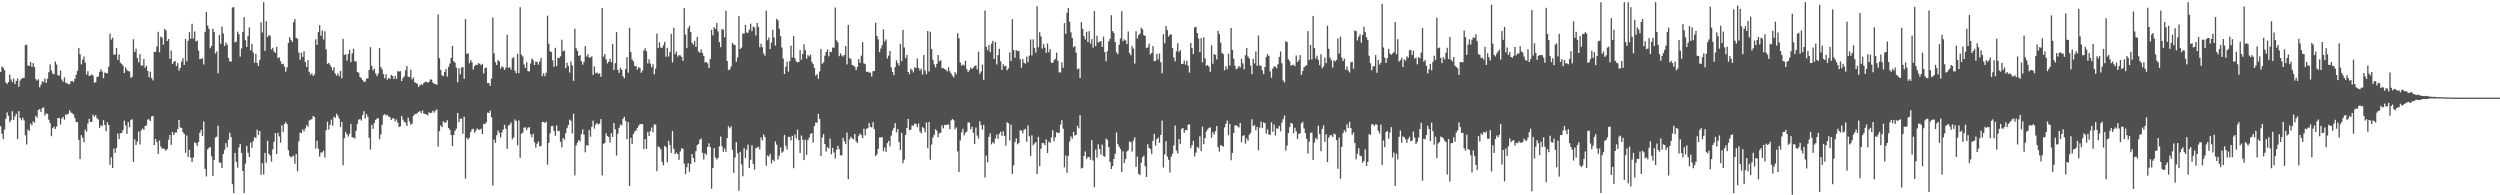 <svg xmlns="http://www.w3.org/2000/svg" width="1920" height="150"><path fill="#4f4f4f" d="M0 55.236h1v41.695H0zM1 51.043h1v51.695H1zM2 52.037h1v54.775H2zM3 53.879h1v45.615H3zM4 63.315h1v27.872H4zM5 64.44h1v21.946H5zM6 62.958h1v25.981H6zM7 57.323h1v36.543H7zM8 61.042h1v31.303H8zM9 63.094h1v22.312H9zM10 60.31h1v31.868H10zM11 64.579h1v24.833H11zM12 62.15h1v25.125H12zM13 60.241h1v46.603H13zM14 66.633h1v18.735H14zM15 61.874h1v28.757H15zM16 60.627h1v31.72H16zM17 59.78h1v30.646H17zM18 59.874h1v32.571H18zM19 34.653h1v69.3H19zM20 34.304h1v76.634H20zM21 50.352h1v49.073H21zM22 50.538h1v50.033H22zM23 47.528h1v47.459H23zM24 51.29h1v44.988H24zM25 48.379h1v44.88H25zM26 51.421h1v42.762H26zM27 60.718h1v28.197H27zM28 61.85h1v28.519H28zM29 60.857h1v23.714H29zM30 67.081h1v16.611H30zM31 65.095h1v20.926H31zM32 62.461h1v20.584H32zM33 63.084h1v19.389H33zM34 60.213h1v28.557H34zM35 63.654h1v23.339H35zM36 60.488h1v27.088H36zM37 55.428h1v36.481H37zM38 49.343h1v45.219H38zM39 54.051h1v50.558H39zM40 56.537h1v41.935H40zM41 57.103h1v40.152H41zM42 47.282h1v51.746H42zM43 49.595h1v47.557H43zM44 57.771h1v32.895H44zM45 58.042h1v32.507H45zM46 54.139h1v41.46H46zM47 61.093h1v30.012H47zM48 62.73h1v26.96H48zM49 59.461h1v32.506H49zM50 63.545h1v24.312H50zM51 63.851h1v24.296H51zM52 64.645h1v22.642H52zM53 64.589h1v20.189H53zM54 62.483h1v23.962H54zM55 62.087h1v24.949H55zM56 63.118h1v24.807H56zM57 60.548h1v30.175H57zM58 57.482h1v36.279H58zM59 54.363h1v39.467H59zM60 36.809h1v70.573H60zM61 41.7h1v80.524H61zM62 49.423h1v54.425H62zM63 45.871h1v59.94H63zM64 43.403h1v65.859H64zM65 48.109h1v51.421H65zM66 57.183h1v43.827H66zM67 54.67h1v40.171H67zM68 58.355h1v32.956H68zM69 57.999h1v35.664H69zM70 57.046h1v36.544H70zM71 58.125h1v29.921H71zM72 63.515h1v26.091H72zM73 63.186h1v25.166H73zM74 59.096h1v31.72H74zM75 58.798h1v33.048H75zM76 55.391h1v42.954H76zM77 53.24h1v43.019H77zM78 54.952h1v41.863H78zM79 60.02h1v32.284H79zM80 55.696h1v40.251H80zM81 56.112h1v44.735H81zM82 56.393h1v37.486H82zM83 51.289h1v44.689H83zM84 25.728h1v100.897H84zM85 30.412h1v90.318H85zM86 28.906h1v100.126H86zM87 42.009h1v71.998H87zM88 41.874h1v75.476H88zM89 36.752h1v76.864H89zM90 45.975h1v56.569H90zM91 41.779h1v65.047H91zM92 48.069h1v54.344H92zM93 49.126h1v52.999H93zM94 50.376h1v49.441H94zM95 56.102h1v36.548H95zM96 51.733h1v44.628H96zM97 53.666h1v49.161H97zM98 54.646h1v39.03H98zM99 54.799h1v42.923H99zM100 59.848h1v32.356H100zM101 58.86h1v32.66H101zM102 30.165h1v94.18H102zM103 39.962h1v67.037H103zM104 37.307h1v74.058H104zM105 44.645h1v64.044H105zM106 47.859h1v53.234H106zM107 41.51h1v69.386H107zM108 50.304h1v49.719H108zM109 50.376h1v48.31H109zM110 45.316h1v54.471H110zM111 52.028h1v44.705H111zM112 50.455h1v45.907H112zM113 54.537h1v37.272H113zM114 59.306h1v32.39H114zM115 55.078h1v37.894H115zM116 60.022h1v29.438H116zM117 61.768h1v27.324H117zM118 39.825h1v71.56H118zM119 39.848h1v66.884H119zM120 35.814h1v73.364H120zM121 24.424h1v93.824H121zM122 40.146h1v67.732H122zM123 28.105h1v84.434H123zM124 28.936h1v85.237H124zM125 34.318h1v79.652H125zM126 22.332h1v92.191H126zM127 23.476h1v92.405H127zM128 31.496h1v82.826H128zM129 29.938h1v77.372H129zM130 45.184h1v58.476H130zM131 38.931h1v72.32H131zM132 49.133h1v52.232H132zM133 47.509h1v56.201H133zM134 46.793h1v55.091H134zM135 50.695h1v51.027H135zM136 48.41h1v50.775H136zM137 54.201h1v37.963H137zM138 52.047h1v45.794H138zM139 47.376h1v50.866H139zM140 44.763h1v56.679H140zM141 49.863h1v53.063H141zM142 29.965h1v87.325H142zM143 47.111h1v56.927H143zM144 31.302h1v89.383H144zM145 24.696h1v90.366H145zM146 29.77h1v91.36H146zM147 18.243h1v106.281H147zM148 29.629h1v91.379H148zM149 24.144h1v85.214H149zM150 31.771h1v78.207H150zM151 31.156h1v80.866H151zM152 38.845h1v70.195H152zM153 45.416h1v56.548H153zM154 45.096h1v54.622H154zM155 44.9h1v59.607H155zM156 49.486h1v43.857H156zM157 24.462h1v105.252H157zM158 9.104h1v126.498H158zM159 19.549h1v95.213H159zM160 22.167h1v91.352H160zM161 36.985h1v75.959H161zM162 35.348h1v84.751H162zM163 21.993h1v113.117H163zM164 24.512h1v98.316H164zM165 41.115h1v64.503H165zM166 39.489h1v65.409H166zM167 56.305h1v40.196H167zM168 26.944h1v97.847H168zM169 33.571h1v91.43H169zM170 20.311h1v108.713H170zM171 25.694h1v92.583H171zM172 35.316h1v79.719H172zM173 32.646h1v77.356H173zM174 34.353h1v78.838H174zM175 44.587h1v62.695H175zM176 47.125h1v54.764H176zM177 47.335h1v57.997H177zM178 5.773h1v135.708H178zM179 5.493h1v142.798H179zM180 32.583h1v84.894H180zM181 31.954h1v92.384H181zM182 24.327h1v104.498H182zM183 26.284h1v86.929H183zM184 43.468h1v67.051H184zM185 37.294h1v80.175H185zM186 24.424h1v106.924H186zM187 13.148h1v135.147H187zM188 30.809h1v94.888H188zM189 36.074h1v75.93H189zM190 27.614h1v89.721H190zM191 21.045h1v99.565H191zM192 38.706h1v70.824H192zM193 33.599h1v79.915H193zM194 40.354h1v68.099H194zM195 48.244h1v57.096H195zM196 41.411h1v64.718H196zM197 48.351h1v51.231H197zM198 50.676h1v52.953H198zM199 45.989h1v54.586H199zM200 17.202h1v117.048H200zM201 24.992h1v100.398H201zM202 1.704h1v132.264H202zM203 39.024h1v78.353H203zM204 16.241h1v108.758H204zM205 28.391h1v79.714H205zM206 26.921h1v91.256H206zM207 27.485h1v91.946H207zM208 37.929h1v86.178H208zM209 36.71h1v78.035H209zM210 39.562h1v69.293H210zM211 40.669h1v61.559H211zM212 36.012h1v82.315H212zM213 44.655h1v57.273H213zM214 44.006h1v60.8H214zM215 47.07h1v62.562H215zM216 49.233h1v46.951H216zM217 48.953h1v52.325H217zM218 51.124h1v44.112H218zM219 55.092h1v38.725H219zM220 51.718h1v43.687H220zM221 32.892h1v82.545H221zM222 28.566h1v91.165H222zM223 30.633h1v90.296H223zM224 32.189h1v88.05H224zM225 17.026h1v102.522H225zM226 14.68h1v111.101H226zM227 29.138h1v89.202H227zM228 29.891h1v101.678H228zM229 40.413h1v68.199H229zM230 45.822h1v56.041H230zM231 40.389h1v61.904H231zM232 43.713h1v55.68H232zM233 39.387h1v61.56H233zM234 47.606h1v51.158H234zM235 51.426h1v44.75H235zM236 46.201h1v51.165H236zM237 55.194h1v37.428H237zM238 57.364h1v34.664H238zM239 56.305h1v35.19H239zM240 58.363h1v30.663H240zM241 57.162h1v32.728H241zM242 30.231h1v83.805H242zM243 34.478h1v73.575H243zM244 24.646h1v89.586H244zM245 19.338h1v100.923H245zM246 27.449h1v89.644H246zM247 23.42h1v93.693H247zM248 30.322h1v85.375H248zM249 24.058h1v96.914H249zM250 37.898h1v62.169H250zM251 48.998h1v44.463H251zM252 48.333h1v51.202H252zM253 49.699h1v46.151H253zM254 51.514h1v40.389H254zM255 54.1h1v42.439H255zM256 51.671h1v38.03H256zM257 56.477h1v34.031H257zM258 58.05h1v29.35H258zM259 56.483h1v32.333H259zM260 58.573h1v32.499H260zM261 54.539h1v43.065H261zM262 60.095h1v33.523H262zM263 29.796h1v97.059H263zM264 42.25h1v63.948H264zM265 41.682h1v59.624H265zM266 46.556h1v56.66H266zM267 41.38h1v63.458H267zM268 38.19h1v64.611H268zM269 47.763h1v47.37H269zM270 40.976h1v64.464H270zM271 37.425h1v68.266H271zM272 46.952h1v59.429H272zM273 47.228h1v53.247H273zM274 55.305h1v39.754H274zM275 55.863h1v36.112H275zM276 59.189h1v32.141H276zM277 60.073h1v32.57H277zM278 61.548h1v26.879H278zM279 62.76h1v22.658H279zM280 62.783h1v28.292H280zM281 60.345h1v27.271H281zM282 60.207h1v29.421H282zM283 53.705h1v52.118H283zM284 36.164h1v78.705H284zM285 50.562h1v45.34H285zM286 54.064h1v44.913H286zM287 52.782h1v41.627H287zM288 56.326h1v35.787H288zM289 58.406h1v32.628H289zM290 56.566h1v34.254H290zM291 36.955h1v70.051H291zM292 51.512h1v51.856H292zM293 53.237h1v42.53H293zM294 56.908h1v31.671H294zM295 60.149h1v27.442H295zM296 57.025h1v31.697H296zM297 61.3h1v26.936H297zM298 59.874h1v29.617H298zM299 60.627h1v29.336H299zM300 57.549h1v34.541H300zM301 58.301h1v32.599H301zM302 60.668h1v30.331H302zM303 58.194h1v35.139H303zM304 60.625h1v31.05H304zM305 54.67h1v39.575H305zM306 54.942h1v42.581H306zM307 54.614h1v42.446H307zM308 62.282h1v26.79H308zM309 59.961h1v31.89H309zM310 58.51h1v35.058H310zM311 53.985h1v40.229H311zM312 50.701h1v46.086H312zM313 58.938h1v31.394H313zM314 59.163h1v34.063H314zM315 53.554h1v42.235H315zM316 60.942h1v34.07H316zM317 59.504h1v29.518H317zM318 63.174h1v24.562H318zM319 63.671h1v23.858H319zM320 64.424h1v22.482H320zM321 66.71h1v19.211H321zM322 65.54h1v19.777H322zM323 64.582h1v22.331H323zM324 65.251h1v19.54H324zM325 63.733h1v23.512H325zM326 62.798h1v24.702H326zM327 62.713h1v25.195H327zM328 63.528h1v25.109H328zM329 62.906h1v23.39H329zM330 61.052h1v25.832H330zM331 61.017h1v25.587H331zM332 63.461h1v21.509H332zM333 64.27h1v22.183H333zM334 64.556h1v20.428H334zM335 65.164h1v18.863H335zM336 10.999h1v101.516H336zM337 44.77h1v55.942H337zM338 53.646h1v42.72H338zM339 57.85h1v39.728H339zM340 58.483h1v34.605H340zM341 55.308h1v39.073H341zM342 52.888h1v41.062H342zM343 58.808h1v33.48H343zM344 51.369h1v46.998H344zM345 48.845h1v50.833H345zM346 44.486h1v59.258H346zM347 35.216h1v77.021H347zM348 47.126h1v56.486H348zM349 48.079h1v52.353H349zM350 51.968h1v46.808H350zM351 63.193h1v23.63H351zM352 52.357h1v41.563H352zM353 57.052h1v34.227H353zM354 51.819h1v39.203H354zM355 51.542h1v51.182H355zM356 60.574h1v29.087H356zM357 14.661h1v122.505H357zM358 41.342h1v64.559H358zM359 40.886h1v66.265H359zM360 48.519h1v57.28H360zM361 46.192h1v55.203H361zM362 47.786h1v51.648H362zM363 53.445h1v45.466H363zM364 50.735h1v51.185H364zM365 49.608h1v50.809H365zM366 49.982h1v48.666H366zM367 48.483h1v51.083H367zM368 48.979h1v50.611H368zM369 50.147h1v48.692H369zM370 49.026h1v53.972H370zM371 56.426h1v38.63H371zM372 52.347h1v43.031H372zM373 51.893h1v42.049H373zM374 63.87h1v22.598H374zM375 63.793h1v23.005H375zM376 65.887h1v18.977H376zM377 60.345h1v29.719H377zM378 13.446h1v129.099H378zM379 41.071h1v66.088H379zM380 47.779h1v61.905H380zM381 49.934h1v53.881H381zM382 46.191h1v53.931H382zM383 47.079h1v54.908H383zM384 52.73h1v52.791H384zM385 50.904h1v50.781H385zM386 51.753h1v47.806H386zM387 53.779h1v42.09H387zM388 51.937h1v46.941H388zM389 26.703h1v87.635H389zM390 52.106h1v44.37H390zM391 51.523h1v44.229H391zM392 53.378h1v40.726H392zM393 44.746h1v62.237H393zM394 44.009h1v61.5H394zM395 54.388h1v37.338H395zM396 56.281h1v36.583H396zM397 41.306h1v70.307H397zM398 56.185h1v36.299H398zM399 5.509h1v115.679H399zM400 42.027h1v60.562H400zM401 43.3h1v58.613H401zM402 49.541h1v48.491H402zM403 52.333h1v45.435H403zM404 47.837h1v52.113H404zM405 54.651h1v43.444H405zM406 54.892h1v42.706H406zM407 48.78h1v54.388H407zM408 44.976h1v60.397H408zM409 46.191h1v56.565H409zM410 49.901h1v59.444H410zM411 47.329h1v66.018H411zM412 47.529h1v62.862H412zM413 49.672h1v59.065H413zM414 47.184h1v65.225H414zM415 44.491h1v67.523H415zM416 58.498h1v35.251H416zM417 56.197h1v37.438H417zM418 58.506h1v35.926H418zM419 55.815h1v37.544H419zM420 12.054h1v114.39H420zM421 33.663h1v76.06H421zM422 39.353h1v63.034H422zM423 39.986h1v56.933H423zM424 46.327h1v50.322H424zM425 51.243h1v49.28H425zM426 36.731h1v67.512H426zM427 50.744h1v45.622H427zM428 44.401h1v56.403H428zM429 44.588h1v55.827H429zM430 43.231h1v65.686H430zM431 30.478h1v82.721H431zM432 39.461h1v66.452H432zM433 38.793h1v68.451H433zM434 52.325h1v50.021H434zM435 48.205h1v50.18H435zM436 50.737h1v45.35H436zM437 55.724h1v36.174H437zM438 47.331h1v45.451H438zM439 50.276h1v52.262H439zM440 62.117h1v25.27H440zM441 22.064h1v112.654H441zM442 37.093h1v74.64H442zM443 39.007h1v70.585H443zM444 42.94h1v64.599H444zM445 42.285h1v66.356H445zM446 46.881h1v56.197H446zM447 49.649h1v49.805H447zM448 47.467h1v55.954H448zM449 35.369h1v81.613H449zM450 43.415h1v68.08H450zM451 41.697h1v70.155H451zM452 44.228h1v55.775H452zM453 44.084h1v60.92H453zM454 43.335h1v54.059H454zM455 57.476h1v35.19H455zM456 50.984h1v47.784H456zM457 56.153h1v39.594H457zM458 55.614h1v38.864H458zM459 56.805h1v38.683H459zM460 56.235h1v38.767H460zM461 58.986h1v32.523H461zM462 6.168h1v128.558H462zM463 43.571h1v66.974H463zM464 41.536h1v68.31H464zM465 45.625h1v56.785H465zM466 48.693h1v55.846H466zM467 47.513h1v57.652H467zM468 45.055h1v64.43H468zM469 47.785h1v54.571H469zM470 33.758h1v71.35H470zM471 53.694h1v40.753H471zM472 48.553h1v50.731H472zM473 24.699h1v94.75H473zM474 53.6h1v49.098H474zM475 55.973h1v42.234H475zM476 52.146h1v43.478H476zM477 53.532h1v42.773H477zM478 58.585h1v32.655H478zM479 60.052h1v29.659H479zM480 53.085h1v39.799H480zM481 43.818h1v63.088H481zM482 55.842h1v37.958H482zM483 21.281h1v121.587H483zM484 39.998h1v65.904H484zM485 45.788h1v64.719H485zM486 47.11h1v55.842H486zM487 50.73h1v50.363H487zM488 50.782h1v49.401H488zM489 53.425h1v44.89H489zM490 51.546h1v45.007H490zM491 52.371h1v42.942H491zM492 55.931h1v39.416H492zM493 54.168h1v41.182H493zM494 38.74h1v75.863H494zM495 37.054h1v69.748H495zM496 39.358h1v74.924H496zM497 48.69h1v52.527H497zM498 45.566h1v58.86H498zM499 48.849h1v51.963H499zM500 51.591h1v46.3H500zM501 49.377h1v52.306H501zM502 57.096h1v38.433H502zM503 52.752h1v42.957H503zM504 25.801h1v105.756H504zM505 36.967h1v75.506H505zM506 32.44h1v80.658H506zM507 36.474h1v78.241H507zM508 36.827h1v87.426H508zM509 34.779h1v92.207H509zM510 32.098h1v79.918H510zM511 43.593h1v69.494H511zM512 36.751h1v87.848H512zM513 43.443h1v64.669H513zM514 40.043h1v71.302H514zM515 26.027h1v91.393H515zM516 47.941h1v52.604H516zM517 21.285h1v92.987H517zM518 41.589h1v76.787H518zM519 39.541h1v77.676H519zM520 43.482h1v74.783H520zM521 42.35h1v80.446H521zM522 42.571h1v73.776H522zM523 43.721h1v70.024H523zM524 46.69h1v67.657H524zM525 6.257h1v119.445H525zM526 26.484h1v107.313H526zM527 36.988h1v91.399H527zM528 21.697h1v103.579H528zM529 19.816h1v112.06H529zM530 24.638h1v101.275H530zM531 32.725h1v85.624H531zM532 34.241h1v87.091H532zM533 31.336h1v93.247H533zM534 36.021h1v80.125H534zM535 28.356h1v83.162H535zM536 39.549h1v71.052H536zM537 40.486h1v66.826H537zM538 37.825h1v68.557H538zM539 40.724h1v76.601H539zM540 42.925h1v79.603H540zM541 48.016h1v69.668H541zM542 47.593h1v71.351H542zM543 48.671h1v64.176H543zM544 52.232h1v57.85H544zM545 45.349h1v67.643H545zM546 22.892h1v122.073H546zM547 27.135h1v101.851H547zM548 20.801h1v92.885H548zM549 22.241h1v98.644H549zM550 17.631h1v104.842H550zM551 24.115h1v97.117H551zM552 32.343h1v80.139H552zM553 36.238h1v68.594H553zM554 22.311h1v89.996H554zM555 22.793h1v93.842H555zM556 28.685h1v85.381H556zM557 8.267h1v108.422H557zM558 46.83h1v59.213H558zM559 53.844h1v43.045H559zM560 53.358h1v45.172H560zM561 51.118h1v45.945H561zM562 32.965h1v82.069H562zM563 34.18h1v98.647H563zM564 34.648h1v86.351H564zM565 47.464h1v61.689H565zM566 44.093h1v73.585H566zM567 12.38h1v134.143H567zM568 37.63h1v78.939H568zM569 36.581h1v89.644H569zM570 25.762h1v109.611H570zM571 25.767h1v87.949H571zM572 19.148h1v102.201H572zM573 25.095h1v89.923H573zM574 25.069h1v85.978H574zM575 22.701h1v106.273H575zM576 18.188h1v104.545H576zM577 24.033h1v87.485H577zM578 20.37h1v105.484H578zM579 21.128h1v109.108H579zM580 27.293h1v86.499H580zM581 17.686h1v95.646H581zM582 20.639h1v92.037H582zM583 36.246h1v78.655H583zM584 33.613h1v71.931H584zM585 36.314h1v71.445H585zM586 41.034h1v62.304H586zM587 42.823h1v62.362H587zM588 8.303h1v118.998H588zM589 30.873h1v88.52H589zM590 28.76h1v91.436H590zM591 37.693h1v80.461H591zM592 32.672h1v92.806H592zM593 22.815h1v99.845H593zM594 28.751h1v95.116H594zM595 35.025h1v73.642H595zM596 14.511h1v96.592H596zM597 15.588h1v106.904H597zM598 22.005h1v97.667H598zM599 27.825h1v85.384H599zM600 36.452h1v80.825H600zM601 44.944h1v71.343H601zM602 56.853h1v46.727H602zM603 51.273h1v60.651H603zM604 47.201h1v67.745H604zM605 54.986h1v50.092H605zM606 46.986h1v58.117H606zM607 35.063h1v72.793H607zM608 44.102h1v60.284H608zM609 27.747h1v101.413H609zM610 44.693h1v58.63H610zM611 47.173h1v59.132H611zM612 47.883h1v51.688H612zM613 47.626h1v59.933H613zM614 38.438h1v79.088H614zM615 45.95h1v58.138H615zM616 41.349h1v65.941H616zM617 33.944h1v89.046H617zM618 38.488h1v68.847H618zM619 45.003h1v73.95H619zM620 42.307h1v65.292H620zM621 43.295h1v62.383H621zM622 41.845h1v60.993H622zM623 47.536h1v54.715H623zM624 49.32h1v60.192H624zM625 52.3h1v44.461H625zM626 58.133h1v36.029H626zM627 56.898h1v37.387H627zM628 60.511h1v26.899H628zM629 54.826h1v36.62H629zM630 37.678h1v82.149H630zM631 48.93h1v56.766H631zM632 47.892h1v55.136H632zM633 42.795h1v67.847H633zM634 39.933h1v76.539H634zM635 38.013h1v75.086H635zM636 43.269h1v70.625H636zM637 39.696h1v66.67H637zM638 39.97h1v78.556H638zM639 36.445h1v77.177H639zM640 36.72h1v80.441H640zM641 5.782h1v115.972H641zM642 30.933h1v84.171H642zM643 32.582h1v79.451H643zM644 43.159h1v71.399H644zM645 40.909h1v78.304H645zM646 42.536h1v76.807H646zM647 43.447h1v62.435H647zM648 42.238h1v66.335H648zM649 35.35h1v75.38H649zM650 49.481h1v52.335H650zM651 19.12h1v118.516H651zM652 44.499h1v62.487H652zM653 45.46h1v59.575H653zM654 49.844h1v56.494H654zM655 50.395h1v56.606H655zM656 51.232h1v51.675H656zM657 53.907h1v54.629H657zM658 51.359h1v58.441H658zM659 45.434h1v58.871H659zM660 48.314h1v54.264H660zM661 42.766h1v61.059H661zM662 32.363h1v73.782H662zM663 48.623h1v50.246H663zM664 49.233h1v54.792H664zM665 55.174h1v43.744H665zM666 54.966h1v43.455H666zM667 55.63h1v38.842H667zM668 55.86h1v41.635H668zM669 58.822h1v39.081H669zM670 54.704h1v39.166H670zM671 54.579h1v44.552H671zM672 17.415h1v102.427H672zM673 27.619h1v90.934H673zM674 30.203h1v84.125H674zM675 40.021h1v65.459H675zM676 37.216h1v68.4H676zM677 34.661h1v70.645H677zM678 22.466h1v93.637H678zM679 31.876h1v81.453H679zM680 30.304h1v86.323H680zM681 44.914h1v65H681zM682 42.716h1v65.447H682zM683 39.097h1v73.356H683zM684 51.829h1v52.353H684zM685 55.321h1v44.995H685zM686 57.705h1v40.523H686zM687 51.502h1v43.086H687zM688 46.305h1v55.274H688zM689 48.503h1v50.624H689zM690 50.214h1v59.008H690zM691 33.709h1v81.565H691zM692 46.958h1v55.041H692zM693 22.917h1v102.464H693zM694 36.436h1v86.072H694zM695 44.586h1v59.005H695zM696 42.198h1v56.079H696zM697 55.29h1v36.015H697zM698 56.955h1v42.984H698zM699 52.717h1v46.861H699zM700 53.864h1v42.497H700zM701 55.581h1v41.009H701zM702 51.636h1v43.177H702zM703 52.28h1v43.055H703zM704 44.854h1v52.88H704zM705 52.149h1v42.729H705zM706 54.094h1v46.888H706zM707 52.697h1v49.726H707zM708 57.347h1v40.225H708zM709 42.263h1v56.237H709zM710 54.204h1v47.378H710zM711 56.94h1v37.19H711zM712 23.787h1v90.023H712zM713 54.95h1v38.767H713zM714 24.372h1v98.294H714zM715 37.704h1v73.301H715zM716 45.943h1v59.584H716zM717 49.464h1v53.953H717zM718 51.812h1v47.446H718zM719 49.098h1v51.327H719zM720 42.277h1v63.023H720zM721 47.117h1v55.226H721zM722 46.223h1v55.711H722zM723 52.338h1v43.93H723zM724 52.358h1v46.21H724zM725 52.988h1v42.865H725zM726 53.692h1v42.464H726zM727 54.827h1v40.714H727zM728 51.752h1v44.007H728zM729 54.786h1v44.456H729zM730 56.497h1v35.946H730zM731 58.183h1v33.229H731zM732 59.503h1v32.814H732zM733 55.464h1v43.811H733zM734 57.061h1v40.851H734zM735 25.497h1v90.825H735zM736 29.38h1v102.757H736zM737 47.962h1v59.927H737zM738 50.429h1v51.278H738zM739 49.499h1v49.433H739zM740 50.275h1v53.781H740zM741 46.631h1v55.361H741zM742 53.159h1v47.826H742zM743 55.376h1v38.7H743zM744 53.966h1v40.098H744zM745 51.861h1v47.295H745zM746 53.013h1v44.323H746zM747 51.903h1v50.095H747zM748 50.73h1v59.869H748zM749 50.152h1v47.867H749zM750 53.318h1v50.768H750zM751 39.666h1v66.79H751zM752 56.706h1v36.445H752zM753 55.002h1v41.111H753zM754 49.613h1v49.941H754zM755 61.359h1v34.491H755zM756 8.038h1v128.33H756zM757 35.935h1v83.641H757zM758 38.599h1v86.051H758zM759 34.681h1v70.428H759zM760 40.044h1v62.439H760zM761 33.645h1v77.261H761zM762 31.401h1v77.78H762zM763 45.272h1v64.98H763zM764 32.324h1v74.068H764zM765 49.499h1v53.826H765zM766 42.316h1v64.29H766zM767 37.422h1v65.296H767zM768 47.043h1v54.118H768zM769 53.654h1v50.631H769zM770 49.313h1v51.423H770zM771 50.844h1v53.588H771zM772 50.487h1v61.425H772zM773 53.909h1v40.041H773zM774 52.552h1v42.136H774zM775 40.23h1v67.669H775zM776 46.918h1v48.843H776zM777 14.718h1v118.894H777zM778 38.349h1v88.752H778zM779 44.36h1v64.735H779zM780 38.488h1v67.746H780zM781 39.339h1v71.496H781zM782 39.053h1v70.786H782zM783 45.401h1v54.637H783zM784 52.022h1v48.278H784zM785 45.33h1v57.196H785zM786 48.109h1v51.536H786zM787 48.931h1v50.047H787zM788 43.45h1v65.397H788zM789 47.785h1v48.548H789zM790 42.777h1v61.858H790zM791 30.322h1v89.404H791zM792 42.55h1v61.406H792zM793 30.199h1v81.377H793zM794 36.794h1v73.502H794zM795 40.415h1v68.637H795zM796 4.763h1v128.924H796zM797 36.275h1v68.789H797zM798 24.727h1v102.918H798zM799 27.938h1v86.277H799zM800 37.395h1v72.408H800zM801 33.832h1v76.143H801zM802 36.678h1v74.835H802zM803 40.583h1v66.487H803zM804 33.413h1v84.202H804zM805 40.148h1v68.7H805zM806 37.66h1v72.064H806zM807 48.049h1v57.494H807zM808 48.257h1v51.807H808zM809 46.234h1v62.262H809zM810 45.169h1v60.292H810zM811 40.44h1v61.108H811zM812 46.664h1v55.56H812zM813 55.59h1v46.336H813zM814 55.561h1v40.178H814zM815 47.816h1v44.435H815zM816 52.037h1v46.811H816zM817 17.703h1v110.798H817zM818 26.058h1v93.347H818zM819 9.814h1v122.909H819zM820 6.117h1v113.53H820zM821 16.709h1v92.002H821zM822 24.84h1v79.863H822zM823 29.151h1v77.409H823zM824 36.371h1v64.957H824zM825 35.319h1v68.807H825zM826 40.413h1v63.159H826zM827 53.251h1v43.36H827zM828 52.649h1v45.9H828zM829 59.907h1v28.568H829zM830 17.012h1v112.364H830zM831 22.173h1v106.634H831zM832 27.686h1v92.061H832zM833 30.296h1v86.011H833zM834 24.391h1v97.692H834zM835 32.223h1v88.399H835zM836 23.886h1v96.636H836zM837 33.483h1v89.207H837zM838 30.036h1v77.589H838zM839 36.577h1v86.719H839zM840 8.476h1v135.307H840zM841 35.377h1v79.524H841zM842 27.401h1v93.57H842zM843 32.606h1v78.189H843zM844 31.965h1v82.59H844zM845 31.602h1v87.069H845zM846 36.046h1v75.016H846zM847 28.123h1v91.563H847zM848 39.978h1v80.447H848zM849 47h1v59.393H849zM850 39.264h1v68.249H850zM851 31.698h1v81.236H851zM852 29.723h1v94.556H852zM853 11.66h1v118.145H853zM854 23.84h1v103.652H854zM855 25.222h1v96.892H855zM856 32.284h1v85.773H856zM857 40.071h1v61.656H857zM858 41.556h1v69.089H858zM859 34.314h1v78.337H859zM860 29.488h1v84.986H860zM861 8.609h1v123.423H861zM862 31.575h1v84.689H862zM863 30.278h1v94.876H863zM864 31.02h1v91.219H864zM865 33.845h1v82.479H865zM866 24.179h1v91.154H866zM867 40.71h1v67.93H867zM868 42.417h1v66.861H868zM869 35.444h1v80.971H869zM870 37.198h1v70.718H870zM871 48.866h1v56.593H871zM872 24.079h1v104.198H872zM873 29.609h1v90.661H873zM874 27.004h1v106.501H874zM875 25.829h1v108.637H875zM876 21.25h1v103.733H876zM877 22.51h1v98.294H877zM878 26.919h1v92.602H878zM879 27.598h1v100.112H879zM880 36.932h1v99.009H880zM881 36.354h1v74.405H881zM882 33.502h1v80.081H882zM883 41.85h1v72.616H883zM884 40.718h1v77.436H884zM885 35.396h1v72.741H885zM886 46.999h1v55.801H886zM887 46.686h1v65.17H887zM888 41.368h1v65.438H888zM889 45.716h1v59.912H889zM890 41.066h1v68.655H890zM891 47.77h1v55.878H891zM892 56.254h1v36.365H892zM893 26.278h1v102.376H893zM894 33.291h1v85.277H894zM895 19.897h1v88.538H895zM896 23.161h1v97.014H896zM897 28.031h1v94.645H897zM898 26.664h1v105.857H898zM899 26.312h1v94.072H899zM900 36.758h1v81.348H900zM901 44.129h1v67.628H901zM902 47.175h1v49.218H902zM903 39.396h1v76.193H903zM904 33.32h1v84.551H904zM905 39.9h1v66.952H905zM906 38.481h1v72.234H906zM907 49.098h1v49.891H907zM908 49.248h1v49.064H908zM909 46.566h1v55.378H909zM910 49.603h1v50.21H910zM911 46.714h1v53.431H911zM912 50.436h1v45.287H912zM913 55.757h1v39.712H913zM914 33.018h1v80.816H914zM915 36.833h1v74.704H915zM916 41.595h1v66.586H916zM917 20.992h1v99.122H917zM918 20.559h1v96.63H918zM919 25.332h1v87.465H919zM920 29.557h1v84.32H920zM921 40.019h1v64.62H921zM922 29.245h1v86.754H922zM923 47.86h1v49.457H923zM924 28.599h1v82.148H924zM925 44.797h1v61.313H925zM926 50.586h1v50.506H926zM927 49.911h1v49.454H927zM928 51.224h1v46.906H928zM929 55.206h1v42.62H929zM930 34.712h1v71.014H930zM931 48.936h1v52.519H931zM932 41.447h1v61.798H932zM933 42.264h1v58.497H933zM934 45.614h1v51.157H934zM935 23.673h1v89.361H935zM936 26.206h1v90.149H936zM937 32.788h1v78.571H937zM938 40.644h1v71.454H938zM939 41.639h1v70.955H939zM940 53.97h1v43.909H940zM941 50.766h1v44.309H941zM942 53.192h1v39.372H942zM943 41.212h1v62.579H943zM944 50.357h1v44.719H944zM945 21.476h1v101.585H945zM946 38.326h1v79.066H946zM947 45.078h1v57.055H947zM948 50.464h1v45.953H948zM949 53.207h1v42.957H949zM950 52.415h1v44.657H950zM951 50.627h1v47.252H951zM952 51.855h1v42.551H952zM953 45.045h1v64.203H953zM954 48.64h1v55.684H954zM955 53.219h1v50.637H955zM956 42.333h1v67.954H956zM957 36.764h1v69.504H957zM958 43.359h1v64.682H958zM959 44.921h1v58.562H959zM960 50.344h1v51.672H960zM961 56.973h1v34.637H961zM962 45.113h1v51.783H962zM963 48.651h1v47.376H963zM964 39.521h1v60.479H964zM965 50.551h1v46.883H965zM966 27.255h1v88.212H966zM967 50.128h1v47.867H967zM968 50.753h1v42.639H968zM969 54.05h1v44.342H969zM970 56.946h1v37.052H970zM971 51.51h1v43.11H971zM972 43.748h1v58.933H972zM973 41.52h1v57.849H973zM974 42.939h1v60.403H974zM975 54.778h1v48.801H975zM976 59.738h1v34.165H976zM977 52.708h1v48.532H977zM978 51.043h1v44.602H978zM979 51.097h1v52.926H979zM980 52.477h1v46.101H980zM981 49.287h1v49.599H981zM982 43.721h1v52.978H982zM983 39.549h1v61.304H983zM984 48.567h1v45.465H984zM985 61.821h1v29.679H985zM986 63.29h1v25.419H986zM987 31.752h1v83.938H987zM988 32.315h1v79.455H988zM989 45.523h1v56.69H989zM990 46.983h1v50.69H990zM991 50.368h1v44.033H991zM992 50.065h1v44.869H992zM993 49.648h1v52.773H993zM994 50.857h1v47.264H994zM995 42.589h1v58.275H995zM996 47.605h1v59.077H996zM997 46.216h1v56.527H997zM998 42.316h1v60.137H998zM999 57.531h1v37.225H999zM1000 54.538h1v39.065H1000zM1001 51.779h1v46.814H1001zM1002 50.681h1v51.529H1002zM1003 50.19h1v56.336H1003zM1004 23.886h1v94.04H1004zM1005 46.067h1v62.717H1005zM1006 34.537h1v67.489H1006zM1007 45.549h1v56.235H1007zM1008 12.246h1v110.537H1008zM1009 36.757h1v72.702H1009zM1010 45.029h1v60.87H1010zM1011 42.772h1v64.363H1011zM1012 45.967h1v50.601H1012zM1013 49.999h1v52.959H1013zM1014 41.625h1v74.543H1014zM1015 52.364h1v46.624H1015zM1016 50.963h1v45.393H1016zM1017 44.247h1v64.687H1017zM1018 48.527h1v54.614H1018zM1019 19.701h1v104.775H1019zM1020 37.403h1v68.309H1020zM1021 44.331h1v59.585H1021zM1022 46.354h1v57.5H1022zM1023 51.903h1v53.255H1023zM1024 46.345h1v56.269H1024zM1025 47.21h1v56.079H1025zM1026 46.041h1v61.604H1026zM1027 29.584h1v100.048H1027zM1028 41.176h1v64.574H1028zM1029 28.04h1v109.265H1029zM1030 44.252h1v68.562H1030zM1031 46.824h1v55.431H1031zM1032 44.988h1v55.013H1032zM1033 53.56h1v47.88H1033zM1034 51.069h1v44.372H1034zM1035 54.3h1v43.907H1035zM1036 55.638h1v37.918H1036zM1037 47.816h1v50.556H1037zM1038 47.402h1v56.211H1038zM1039 52.803h1v48.896H1039zM1040 23.395h1v86.355H1040zM1041 23.892h1v98.453H1041zM1042 31.009h1v87.114H1042zM1043 28.208h1v85.609H1043zM1044 26.314h1v93.115H1044zM1045 32.798h1v87.338H1045zM1046 26.838h1v98.218H1046zM1047 20.513h1v103.037H1047zM1048 24.67h1v90.12H1048zM1049 28.604h1v98.827H1049zM1050 30.716h1v93.575H1050zM1051 42.841h1v60.126H1051zM1052 48.516h1v55.109H1052zM1053 53.928h1v41.618H1053zM1054 50.984h1v44.413H1054zM1055 50.851h1v45.85H1055zM1056 42.271h1v53.213H1056zM1057 55.867h1v39.767H1057zM1058 46.058h1v54.43H1058zM1059 49.602h1v52.94H1059zM1060 48.229h1v47.504H1060zM1061 2.932h1v123.686H1061zM1062 36.449h1v71.379H1062zM1063 44.313h1v68.712H1063zM1064 48.355h1v53.116H1064zM1065 44.72h1v55.823H1065zM1066 37.471h1v69.001H1066zM1067 41.1h1v60.749H1067zM1068 42.149h1v55.436H1068zM1069 41.112h1v79.839H1069zM1070 40.046h1v77.109H1070zM1071 16.935h1v125.881H1071zM1072 41.646h1v76.426H1072zM1073 30.103h1v92.432H1073zM1074 47.308h1v57.782H1074zM1075 46.24h1v53.954H1075zM1076 44.356h1v65.253H1076zM1077 51.48h1v53.205H1077zM1078 45.577h1v59.94H1078zM1079 46.581h1v60.491H1079zM1080 43.224h1v66.429H1080zM1081 44.366h1v62.381H1081zM1082 38.645h1v66.361H1082zM1083 38.349h1v70.146H1083zM1084 42.23h1v65.703H1084zM1085 38.99h1v62.017H1085zM1086 45.014h1v60.728H1086zM1087 44.264h1v66.371H1087zM1088 49.425h1v59.459H1088zM1089 43.867h1v61.756H1089zM1090 44.742h1v54.4H1090zM1091 40.375h1v53.901H1091zM1092 21.522h1v117.287H1092zM1093 47.315h1v59.234H1093zM1094 46.176h1v60.855H1094zM1095 50.562h1v53.178H1095zM1096 56.363h1v40.216H1096zM1097 53.185h1v46.04H1097zM1098 49.153h1v59.101H1098zM1099 54.111h1v40.077H1099zM1100 47.467h1v53.28H1100zM1101 42.87h1v68.183H1101zM1102 45.94h1v59.017H1102zM1103 13.58h1v107.914H1103zM1104 37.066h1v73.093H1104zM1105 36.508h1v72.563H1105zM1106 44.393h1v60.494H1106zM1107 48.46h1v56.956H1107zM1108 43.88h1v62.369H1108zM1109 45.55h1v62.426H1109zM1110 40.387h1v68.673H1110zM1111 36.695h1v97.364H1111zM1112 45.395h1v61.364H1112zM1113 28.449h1v111.025H1113zM1114 45.966h1v64.065H1114zM1115 47.182h1v62.625H1115zM1116 43.761h1v61.594H1116zM1117 50.513h1v58.314H1117zM1118 51.492h1v50.231H1118zM1119 52.55h1v47.543H1119zM1120 57.516h1v36.439H1120zM1121 47.567h1v50.055H1121zM1122 47.711h1v54.265H1122zM1123 47.832h1v54.23H1123zM1124 23.42h1v90.603H1124zM1125 28.583h1v87.146H1125zM1126 42.12h1v61.375H1126zM1127 34.296h1v80.264H1127zM1128 30.135h1v84.92H1128zM1129 34.266h1v84.918H1129zM1130 30.507h1v101.95H1130zM1131 28.696h1v86.789H1131zM1132 29.201h1v90.544H1132zM1133 26.307h1v100.292H1133zM1134 31.658h1v99.004H1134zM1135 41.636h1v62.896H1135zM1136 42.081h1v66.744H1136zM1137 44.59h1v57.839H1137zM1138 44.329h1v59.245H1138zM1139 45.769h1v55.561H1139zM1140 35.941h1v66.075H1140zM1141 49.814h1v51.13H1141zM1142 40.903h1v65.587H1142zM1143 44.004h1v62.612H1143zM1144 46.479h1v53.445H1144zM1145 3.541h1v128.171H1145zM1146 33.609h1v77.977H1146zM1147 42.205h1v75.317H1147zM1148 43.313h1v63.511H1148zM1149 41.072h1v63.039H1149zM1150 39.526h1v65.858H1150zM1151 38.181h1v65.323H1151zM1152 45.666h1v49.631H1152zM1153 23.752h1v102.637H1153zM1154 30.571h1v84.592H1154zM1155 20.701h1v118.601H1155zM1156 40.264h1v73.684H1156zM1157 36.458h1v83.283H1157zM1158 42.257h1v70.021H1158zM1159 39.921h1v66.389H1159zM1160 43.721h1v65.425H1160zM1161 44.411h1v63.677H1161zM1162 42.899h1v64.784H1162zM1163 36.043h1v75.716H1163zM1164 42.484h1v67.245H1164zM1165 41.095h1v68.936H1165zM1166 41.059h1v67.499H1166zM1167 35.476h1v74.117H1167zM1168 39.481h1v70.17H1168zM1169 40.325h1v68.721H1169zM1170 43.386h1v63.092H1170zM1171 45.99h1v61.989H1171zM1172 46.707h1v61.305H1172zM1173 37.788h1v68.008H1173zM1174 47.64h1v53.856H1174zM1175 45.41h1v53.398H1175zM1176 7.604h1v139.337H1176zM1177 42.634h1v62.622H1177zM1178 33.228h1v88.498H1178zM1179 40.64h1v72.095H1179zM1180 45.904h1v61.766H1180zM1181 42.946h1v67.1H1181zM1182 42.228h1v76.808H1182zM1183 42.364h1v66.362H1183zM1184 42.342h1v70.559H1184zM1185 44.22h1v61.228H1185zM1186 48.191h1v64.51H1186zM1187 6.016h1v133.961H1187zM1188 26.093h1v88.387H1188zM1189 30.798h1v86.074H1189zM1190 43.081h1v61.15H1190zM1191 47.693h1v61.481H1191zM1192 44.689h1v64.841H1192zM1193 50.01h1v56.494H1193zM1194 34.25h1v80.825H1194zM1195 33.39h1v95.079H1195zM1196 43.363h1v64.637H1196zM1197 25.94h1v109.685H1197zM1198 47.503h1v56.216H1198zM1199 45.378h1v58.349H1199zM1200 50.87h1v49.275H1200zM1201 46.051h1v50.752H1201zM1202 48.606h1v51.588H1202zM1203 48.725h1v54.323H1203zM1204 49.398h1v49.758H1204zM1205 45.265h1v64.639H1205zM1206 39.259h1v73.586H1206zM1207 48.694h1v66.281H1207zM1208 16.507h1v106.759H1208zM1209 28.973h1v84.37H1209zM1210 24.43h1v96.479H1210zM1211 30.607h1v80.825H1211zM1212 40.647h1v68.627H1212zM1213 27.665h1v99.342H1213zM1214 35.983h1v92.345H1214zM1215 25.963h1v101.136H1215zM1216 26.214h1v95.721H1216zM1217 24.693h1v91.649H1217zM1218 25.77h1v103.179H1218zM1219 48.175h1v52.33H1219zM1220 47.747h1v52.6H1220zM1221 45.413h1v64.842H1221zM1222 38.972h1v75.67H1222zM1223 44.454h1v67.402H1223zM1224 40.014h1v65.176H1224zM1225 50.077h1v52.98H1225zM1226 43.057h1v71.028H1226zM1227 31.709h1v86.437H1227zM1228 31.284h1v82.738H1228zM1229 1.733h1v146.558H1229zM1230 41.307h1v77.869H1230zM1231 39.478h1v77.397H1231zM1232 43.685h1v64.434H1232zM1233 42.498h1v65.045H1233zM1234 36.558h1v69.004H1234zM1235 35.774h1v61.73H1235zM1236 47.88h1v49.282H1236zM1237 13.97h1v120.363H1237zM1238 30.663h1v97.49H1238zM1239 22.765h1v118.498H1239zM1240 46.709h1v69.186H1240zM1241 48.094h1v62.797H1241zM1242 48.578h1v65.734H1242zM1243 52.617h1v52.337H1243zM1244 52.412h1v51.747H1244zM1245 46.797h1v62.265H1245zM1246 52.09h1v53.868H1246zM1247 1.709h1v136.448H1247zM1248 32.318h1v86.839H1248zM1249 35.28h1v78.679H1249zM1250 1.745h1v139.097H1250zM1251 32.447h1v80.177H1251zM1252 5.579h1v137.561H1252zM1253 28.269h1v94.235H1253zM1254 40.978h1v76.449H1254zM1255 15.236h1v121.087H1255zM1256 26.68h1v98.346H1256zM1257 21.112h1v100.765H1257zM1258 22.64h1v99.598H1258zM1259 25.613h1v90.841H1259zM1260 16.906h1v116.68H1260zM1261 14.587h1v101.211H1261zM1262 35.477h1v81.536H1262zM1263 31.674h1v89.907H1263zM1264 37.85h1v83.042H1264zM1265 37.299h1v85.047H1265zM1266 29.343h1v84.115H1266zM1267 41.454h1v66.98H1267zM1268 32.087h1v87.579H1268zM1269 28.965h1v94.406H1269zM1270 35.338h1v78.499H1270zM1271 1.646h1v125.16H1271zM1272 24.571h1v85.654H1272zM1273 34.428h1v80.744H1273zM1274 41.648h1v74.892H1274zM1275 46.664h1v59.693H1275zM1276 42.938h1v71.981H1276zM1277 40.77h1v70.108H1277zM1278 38.321h1v73.046H1278zM1279 35.057h1v80.022H1279zM1280 24.671h1v88.542H1280zM1281 21.212h1v113.599H1281zM1282 47.911h1v64.213H1282zM1283 46.686h1v61.563H1283zM1284 48.4h1v54.097H1284zM1285 51.277h1v45.335H1285zM1286 47.217h1v55.843H1286zM1287 53.974h1v44.391H1287zM1288 52.698h1v46.172H1288zM1289 30.699h1v87.26H1289zM1290 38.855h1v68.2H1290zM1291 45.062h1v72.531H1291zM1292 18.469h1v102.335H1292zM1293 23.258h1v89.801H1293zM1294 28.675h1v89.879H1294zM1295 36.165h1v75.508H1295zM1296 32.769h1v88H1296zM1297 20.01h1v107.758H1297zM1298 31.371h1v87.348H1298zM1299 21.004h1v103.941H1299zM1300 30.902h1v98.308H1300zM1301 26.631h1v100.314H1301zM1302 23.73h1v100.532H1302zM1303 42.846h1v61.843H1303zM1304 42.977h1v66.129H1304zM1305 48.845h1v50.922H1305zM1306 49.06h1v49.325H1306zM1307 43.954h1v63.072H1307zM1308 40.996h1v63.284H1308zM1309 51.701h1v47.532H1309zM1310 41.298h1v75.404H1310zM1311 32.367h1v85.509H1311zM1312 30.255h1v85.514H1312zM1313 5.197h1v124.77H1313zM1314 21.211h1v100.979H1314zM1315 32.027h1v79.367H1315zM1316 47.378h1v62.203H1316zM1317 40.4h1v64.688H1317zM1318 24.858h1v87.734H1318zM1319 27.862h1v80.232H1319zM1320 37.375h1v66.636H1320zM1321 19.724h1v105.582H1321zM1322 33.076h1v82.387H1322zM1323 24.261h1v104.706H1323zM1324 36.394h1v77.472H1324zM1325 41.699h1v70.037H1325zM1326 35.807h1v80.292H1326zM1327 47.403h1v62.224H1327zM1328 42.993h1v63.382H1328zM1329 45.183h1v58.497H1329zM1330 48.288h1v54.867H1330zM1331 7.189h1v141.115H1331zM1332 31.26h1v89.199H1332zM1333 33.467h1v80.362H1333zM1334 4.291h1v138.01H1334zM1335 31.18h1v81.184H1335zM1336 6.83h1v119.133H1336zM1337 20.204h1v110.832H1337zM1338 41.621h1v72.916H1338zM1339 22.226h1v119.191H1339zM1340 20.163h1v110.445H1340zM1341 23.795h1v97.583H1341zM1342 16.005h1v115.576H1342zM1343 28.745h1v97.067H1343zM1344 12.754h1v121.778H1344zM1345 38.74h1v85.885H1345zM1346 37.047h1v80.318H1346zM1347 31.161h1v96.681H1347zM1348 34.613h1v86.833H1348zM1349 30.738h1v91.069H1349zM1350 28.373h1v109.38H1350zM1351 34.061h1v81.279H1351zM1352 28.962h1v84.742H1352zM1353 29.591h1v91.704H1353zM1354 40.165h1v71.136H1354zM1355 26.331h1v97.56H1355zM1356 40.54h1v69.743H1356zM1357 41.976h1v69.385H1357zM1358 45.216h1v65.493H1358zM1359 33.617h1v75.221H1359zM1360 34.092h1v92.455H1360zM1361 23.673h1v109.637H1361zM1362 29.089h1v98.753H1362zM1363 16.623h1v109.019H1363zM1364 35.036h1v79.908H1364zM1365 24.993h1v107.106H1365zM1366 32.706h1v79.408H1366zM1367 39.227h1v75.734H1367zM1368 42.321h1v62.474H1368zM1369 46.885h1v54.478H1369zM1370 47.377h1v53.934H1370zM1371 51.508h1v48.22H1371zM1372 47.446h1v55.457H1372zM1373 46.689h1v64.538H1373zM1374 44.234h1v65.974H1374zM1375 39.373h1v65.113H1375zM1376 10.523h1v139.045H1376zM1377 32.488h1v78.3H1377zM1378 41.325h1v69.693H1378zM1379 38.41h1v75.237H1379zM1380 25.966h1v88.385H1380zM1381 25.191h1v87.882H1381zM1382 41.169h1v68.555H1382zM1383 23.39h1v92.14H1383zM1384 40.048h1v77.862H1384zM1385 36.131h1v76.685H1385zM1386 1.694h1v120.847H1386zM1387 44.823h1v84.551H1387zM1388 39.179h1v71.201H1388zM1389 43.007h1v64.124H1389zM1390 48.413h1v52.885H1390zM1391 48.407h1v57.355H1391zM1392 36.495h1v80.982H1392zM1393 47.397h1v63.707H1393zM1394 33.488h1v76.477H1394zM1395 46.008h1v59.186H1395zM1396 46.868h1v55.199H1396zM1397 3.758h1v143.653H1397zM1398 40.237h1v80.428H1398zM1399 35.057h1v91.619H1399zM1400 45.194h1v65.287H1400zM1401 46.063h1v78.091H1401zM1402 42.129h1v69.409H1402zM1403 48.289h1v60.083H1403zM1404 44.666h1v59.971H1404zM1405 35.97h1v77.74H1405zM1406 46.689h1v58.532H1406zM1407 7.2h1v134.244H1407zM1408 44.078h1v77.789H1408zM1409 45.794h1v61.098H1409zM1410 47.812h1v54.877H1410zM1411 50.031h1v48.825H1411zM1412 53.166h1v47.558H1412zM1413 47.191h1v54.577H1413zM1414 52.362h1v44.041H1414zM1415 49.017h1v52.711H1415zM1416 51.103h1v49.89H1416zM1417 55.053h1v38.998H1417zM1418 16.6h1v114.366H1418zM1419 42.967h1v61.942H1419zM1420 39.526h1v71.491H1420zM1421 42.844h1v67.146H1421zM1422 40.775h1v66.901H1422zM1423 34.711h1v68.667H1423zM1424 45.531h1v56.151H1424zM1425 53.052h1v46.379H1425zM1426 50.46h1v51.657H1426zM1427 57.452h1v35.178H1427zM1428 10.02h1v126.834H1428zM1429 48.983h1v63.856H1429zM1430 43.581h1v60.264H1430zM1431 50.461h1v51.656H1431zM1432 56.776h1v41.396H1432zM1433 52.965h1v42.689H1433zM1434 41.61h1v71.579H1434zM1435 47.647h1v51.801H1435zM1436 41.956h1v56.188H1436zM1437 49.603h1v51.808H1437zM1438 55.493h1v38.207H1438zM1439 21.056h1v116.682H1439zM1440 42.974h1v61.836H1440zM1441 48.548h1v56.591H1441zM1442 51.934h1v51.356H1442zM1443 47.382h1v53.828H1443zM1444 41.864h1v69.71H1444zM1445 47.778h1v55.325H1445zM1446 53.377h1v41.715H1446zM1447 40.283h1v83.697H1447zM1448 39.88h1v72.021H1448zM1449 31.826h1v77.871H1449zM1450 47.616h1v54.74H1450zM1451 54.006h1v39.965H1451zM1452 55.125h1v36.979H1452zM1453 52.84h1v41.763H1453zM1454 54.242h1v37.94H1454zM1455 51.883h1v43.286H1455zM1456 57.437h1v34.945H1456zM1457 58.251h1v34.661H1457zM1458 59.504h1v32.638H1458zM1459 59.854h1v31.708H1459zM1460 21.374h1v122.728H1460zM1461 49.771h1v53.241H1461zM1462 53.293h1v43.998H1462zM1463 47.907h1v49.51H1463zM1464 51.973h1v45.085H1464zM1465 61.982h1v28.323H1465zM1466 60.776h1v28.889H1466zM1467 62.097h1v22.643H1467zM1468 27.335h1v91.389H1468zM1469 48.274h1v56.696H1469zM1470 5.248h1v132.179H1470zM1471 50.766h1v73.138H1471zM1472 53.89h1v44.741H1472zM1473 56.593h1v38.457H1473zM1474 58.916h1v35.979H1474zM1475 56.905h1v39.008H1475zM1476 40.492h1v87.125H1476zM1477 52.94h1v45.509H1477zM1478 58.653h1v33.724H1478zM1479 59.913h1v31.392H1479zM1480 60.127h1v31.043H1480zM1481 7.969h1v139.445H1481zM1482 53.965h1v39.395H1482zM1483 59.168h1v33.119H1483zM1484 58.559h1v33.312H1484zM1485 57.766h1v34.015H1485zM1486 49.767h1v49.35H1486zM1487 52.338h1v42.464H1487zM1488 57.143h1v36.527H1488zM1489 33.887h1v75.891H1489zM1490 60.438h1v30.722H1490zM1491 26.713h1v107.256H1491zM1492 30.137h1v75.489H1492zM1493 49.319h1v53.164H1493zM1494 55.739h1v40.914H1494zM1495 55.314h1v40.39H1495zM1496 53.806h1v41.543H1496zM1497 52.568h1v44.599H1497zM1498 49.901h1v49.81H1498zM1499 50.617h1v44.851H1499zM1500 54.775h1v44.238H1500zM1501 54.901h1v41.294H1501zM1502 35.079h1v85.384H1502zM1503 46.038h1v59.692H1503zM1504 52.993h1v43.336H1504zM1505 41.113h1v60.163H1505zM1506 47.519h1v52.839H1506zM1507 35.74h1v73.182H1507zM1508 45.312h1v56.994H1508zM1509 39.869h1v55.853H1509zM1510 22.087h1v86.126H1510zM1511 35.314h1v68.511H1511zM1512 11.479h1v113.754H1512zM1513 31.468h1v90.935H1513zM1514 40.734h1v68.178H1514zM1515 39.192h1v69.155H1515zM1516 37.413h1v70.507H1516zM1517 46.59h1v58.193H1517zM1518 33.245h1v83.533H1518zM1519 36.329h1v77.804H1519zM1520 44.263h1v61.869H1520zM1521 38.772h1v61.59H1521zM1522 42.216h1v63.285H1522zM1523 47.318h1v54.836H1523zM1524 49.868h1v47.499H1524zM1525 46.208h1v51.971H1525zM1526 47.365h1v50.005H1526zM1527 46.408h1v51.333H1527zM1528 44.133h1v62.041H1528zM1529 59.252h1v33.458H1529zM1530 55.508h1v36.177H1530zM1531 46.221h1v59.984H1531zM1532 58.555h1v35.042H1532zM1533 29.748h1v85.127H1533zM1534 46.693h1v55.943H1534zM1535 54.186h1v44.758H1535zM1536 55.008h1v40.149H1536zM1537 48.245h1v50.492H1537zM1538 53.7h1v45.081H1538zM1539 51.812h1v45.645H1539zM1540 56.476h1v37.482H1540zM1541 55.309h1v42.283H1541zM1542 56.823h1v38.291H1542zM1543 56.243h1v37.816H1543zM1544 57.071h1v35.83H1544zM1545 58.651h1v32.819H1545zM1546 58.608h1v32.364H1546zM1547 57.778h1v35.747H1547zM1548 59.27h1v31.842H1548zM1549 43.387h1v67.568H1549zM1550 59.473h1v32.224H1550zM1551 60.535h1v27.691H1551zM1552 47.972h1v51.458H1552zM1553 56.488h1v36.672H1553zM1554 27.3h1v89.269H1554zM1555 44.103h1v65.533H1555zM1556 46.296h1v54.863H1556zM1557 49.703h1v50.667H1557zM1558 54.771h1v41.517H1558zM1559 53.832h1v42.44H1559zM1560 53.79h1v42.61H1560zM1561 54.397h1v40.913H1561zM1562 56.221h1v40.144H1562zM1563 43.134h1v60.928H1563zM1564 34.129h1v77.3H1564zM1565 38.768h1v76.591H1565zM1566 36.189h1v83.131H1566zM1567 36.717h1v87.275H1567zM1568 29.427h1v89.768H1568zM1569 42.139h1v63.302H1569zM1570 39.422h1v65.928H1570zM1571 44.423h1v57.063H1571zM1572 54.682h1v38.615H1572zM1573 52.958h1v42.489H1573zM1574 51.25h1v44.702H1574zM1575 11.832h1v101.597H1575zM1576 31.385h1v100.676H1576zM1577 46.218h1v80.306H1577zM1578 47.966h1v57.802H1578zM1579 40.812h1v70.167H1579zM1580 43.461h1v67.306H1580zM1581 40.558h1v60.07H1581zM1582 40.197h1v66.59H1582zM1583 41.074h1v61.855H1583zM1584 41.193h1v58.113H1584zM1585 43.695h1v61.774H1585zM1586 10.402h1v123.53H1586zM1587 30.519h1v93.953H1587zM1588 30.722h1v94.159H1588zM1589 40.8h1v77.669H1589zM1590 53.279h1v51.392H1590zM1591 37.992h1v79.756H1591zM1592 45.743h1v68.981H1592zM1593 41.567h1v72.872H1593zM1594 39.314h1v74.114H1594zM1595 40.996h1v67.262H1595zM1596 6.74h1v114.984H1596zM1597 27.901h1v82.19H1597zM1598 34.161h1v78.934H1598zM1599 42.413h1v63.753H1599zM1600 42.402h1v60H1600zM1601 35.989h1v67.553H1601zM1602 37.973h1v71.66H1602zM1603 46.65h1v56.146H1603zM1604 40.773h1v66.555H1604zM1605 44.591h1v55.772H1605zM1606 47.059h1v49.575H1606zM1607 33.797h1v80.363H1607zM1608 53.073h1v47.047H1608zM1609 56.693h1v37.051H1609zM1610 43.236h1v56.539H1610zM1611 44.783h1v62.966H1611zM1612 42.937h1v59.576H1612zM1613 55.63h1v38.971H1613zM1614 51.08h1v42.381H1614zM1615 37.56h1v75.809H1615zM1616 48.513h1v52.96H1616zM1617 14.042h1v123.699H1617zM1618 43.426h1v63.527H1618zM1619 42.208h1v64.079H1619zM1620 45.686h1v54.831H1620zM1621 48.518h1v49.698H1621zM1622 47.295h1v54.046H1622zM1623 49.325h1v50.021H1623zM1624 50.898h1v46.916H1624zM1625 48.025h1v50.743H1625zM1626 53.731h1v40.833H1626zM1627 50.675h1v48.004H1627zM1628 46.1h1v63.09H1628zM1629 53.056h1v44.215H1629zM1630 52.196h1v45.247H1630zM1631 45.512h1v61.264H1631zM1632 54.701h1v44.063H1632zM1633 42.954h1v60.9H1633zM1634 44.549h1v62.568H1634zM1635 50.047h1v54.324H1635zM1636 39.775h1v77H1636zM1637 45.797h1v68.763H1637zM1638 8.82h1v136.332H1638zM1639 24.164h1v96.503H1639zM1640 28.569h1v91.555H1640zM1641 29.038h1v92.711H1641zM1642 43.204h1v63.761H1642zM1643 46.843h1v56.556H1643zM1644 48.296h1v54.905H1644zM1645 51.67h1v46.272H1645zM1646 47.759h1v51.858H1646zM1647 52.858h1v43.825H1647zM1648 55.156h1v35.054H1648zM1649 5.917h1v128.992H1649zM1650 20.74h1v108.019H1650zM1651 31.967h1v90.295H1651zM1652 26.518h1v102.023H1652zM1653 25.403h1v97.934H1653zM1654 29.518h1v92.316H1654zM1655 41.815h1v74.018H1655zM1656 46.517h1v69.16H1656zM1657 47.927h1v58.077H1657zM1658 52.092h1v60.375H1658zM1659 8.184h1v116.192H1659zM1660 31.479h1v98.265H1660zM1661 36.771h1v93.82H1661zM1662 16.869h1v113.537H1662zM1663 20.95h1v105.715H1663zM1664 32.048h1v92.653H1664zM1665 19.79h1v114.355H1665zM1666 37.463h1v81.985H1666zM1667 32.915h1v88.976H1667zM1668 26.694h1v89.474H1668zM1669 34.673h1v75.513H1669zM1670 21.669h1v118.616H1670zM1671 38.586h1v87.76H1671zM1672 28.774h1v81.049H1672zM1673 18.793h1v110.403H1673zM1674 36.948h1v80.046H1674zM1675 40.073h1v74.384H1675zM1676 38.608h1v74.42H1676zM1677 38.74h1v78.052H1677zM1678 45.126h1v73.165H1678zM1679 49.454h1v55.856H1679zM1680 1.736h1v132.334H1680zM1681 11.395h1v103.023H1681zM1682 33.792h1v79.151H1682zM1683 33.117h1v91.11H1683zM1684 36.398h1v83.248H1684zM1685 35.997h1v79.598H1685zM1686 32.189h1v95.06H1686zM1687 39.217h1v79.058H1687zM1688 28.384h1v82.652H1688zM1689 44.354h1v64.894H1689zM1690 50.499h1v58.804H1690zM1691 30.515h1v96.525H1691zM1692 30.483h1v91.417H1692zM1693 36.924h1v82.457H1693zM1694 30.197h1v80.768H1694zM1695 29.185h1v79.948H1695zM1696 29.182h1v86.621H1696zM1697 33.381h1v71.153H1697zM1698 29.903h1v80.83H1698zM1699 25.904h1v91.165H1699zM1700 32.978h1v70.532H1700zM1701 13.048h1v107.215H1701zM1702 39.916h1v83.733H1702zM1703 41.654h1v78.814H1703zM1704 37.711h1v88.153H1704zM1705 34.49h1v93.911H1705zM1706 43.722h1v71.998H1706zM1707 29.971h1v96.784H1707zM1708 34.977h1v77.479H1708zM1709 44.339h1v70.895H1709zM1710 38.676h1v82.375H1710zM1711 37.549h1v78.851H1711zM1712 28.166h1v92.675H1712zM1713 34.75h1v76.685H1713zM1714 30.084h1v90.667H1714zM1715 47.3h1v57.48H1715zM1716 47.201h1v56.546H1716zM1717 39.778h1v75.191H1717zM1718 49.367h1v46.251H1718zM1719 57.324h1v36.469H1719zM1720 32.042h1v79.553H1720zM1721 41.487h1v68.859H1721zM1722 43.551h1v78.337H1722zM1723 4.937h1v120.095H1723zM1724 33.665h1v75.45H1724zM1725 33.119h1v77.099H1725zM1726 33.969h1v77.945H1726zM1727 42.663h1v67.563H1727zM1728 43.845h1v61.806H1728zM1729 42.345h1v62.651H1729zM1730 43.596h1v59.291H1730zM1731 52.207h1v53.23H1731zM1732 50.281h1v50.23H1732zM1733 35.588h1v85.37H1733zM1734 47.327h1v59.77H1734zM1735 43.279h1v64.991H1735zM1736 53.415h1v45.074H1736zM1737 50.779h1v44.377H1737zM1738 29.032h1v91.147H1738zM1739 38.128h1v79.198H1739zM1740 41.173h1v65.618H1740zM1741 31.163h1v82.261H1741zM1742 45.906h1v59.433H1742zM1743 35.794h1v78.127H1743zM1744 16.315h1v112.934H1744zM1745 46.806h1v54.409H1745zM1746 24.909h1v102.056H1746zM1747 30.784h1v89.173H1747zM1748 36.555h1v78.103H1748zM1749 34.482h1v76.578H1749zM1750 38.771h1v64.325H1750zM1751 44.543h1v64.536H1751zM1752 47.202h1v58.174H1752zM1753 51.43h1v42.221H1753zM1754 37.881h1v89.549H1754zM1755 48.477h1v51.975H1755zM1756 44.509h1v59.652H1756zM1757 41.962h1v61.12H1757zM1758 49.343h1v46.97H1758zM1759 47.336h1v52.905H1759zM1760 53.689h1v43.191H1760zM1761 56.67h1v31.359H1761zM1762 61.853h1v32.218H1762zM1763 59.659h1v31.231H1763zM1764 62.229h1v27.11H1764zM1765 29.818h1v97.139H1765zM1766 33.395h1v70.26H1766zM1767 38.537h1v67.546H1767zM1768 41.364h1v67.649H1768zM1769 41.587h1v60.879H1769zM1770 51.544h1v47.251H1770zM1771 47.536h1v51.686H1771zM1772 50.219h1v47.83H1772zM1773 50.431h1v47.492H1773zM1774 61.094h1v34.46H1774zM1775 33.02h1v87.69H1775zM1776 34.283h1v64.512H1776zM1777 42.291h1v54.139H1777zM1778 39.633h1v61.68H1778zM1779 52.695h1v40.545H1779zM1780 53.599h1v38.18H1780zM1781 45.533h1v59.097H1781zM1782 53.724h1v42.933H1782zM1783 32.319h1v69.882H1783zM1784 42.182h1v59.815H1784zM1785 46.192h1v51.716H1785zM1786 37.038h1v76.071H1786zM1787 41.772h1v62.356H1787zM1788 49.74h1v46.08H1788zM1789 49.994h1v46.592H1789zM1790 47.622h1v49.088H1790zM1791 50.533h1v49.795H1791zM1792 50.851h1v44.079H1792zM1793 52.662h1v39.358H1793zM1794 57.609h1v41.184H1794zM1795 61.501h1v32.734H1795zM1796 33.275h1v72.428H1796zM1797 51.902h1v43.482H1797zM1798 56.136h1v37.528H1798zM1799 57.872h1v32.789H1799zM1800 59.888h1v28.847H1800zM1801 61.363h1v27.034H1801zM1802 57.823h1v34.441H1802zM1803 60.075h1v31.116H1803zM1804 61.93h1v27.072H1804zM1805 61.434h1v28.477H1805zM1806 64.965h1v21.813H1806zM1807 45.876h1v56.77H1807zM1808 64.566h1v19.52H1808zM1809 66.958h1v16.27H1809zM1810 67.803h1v15.851H1810zM1811 68.217h1v13.213H1811zM1812 68.553h1v12.395H1812zM1813 67.318h1v14.34H1813zM1814 67.242h1v14.198H1814zM1815 56.028h1v33.067H1815zM1816 58.746h1v33.824H1816zM1817 60.613h1v30.873H1817zM1818 50.309h1v50.872H1818zM1819 56.592h1v35.516H1819zM1820 57.929h1v34.65H1820zM1821 55.284h1v39.996H1821zM1822 64.427h1v28.159H1822zM1823 62.386h1v30.645H1823zM1824 62.357h1v31.731H1824zM1825 65.658h1v20.823H1825zM1826 63.603h1v21.698H1826zM1827 63.897h1v20.93H1827zM1828 67.611h1v13.588H1828zM1829 66.872h1v15.576H1829zM1830 67.223h1v15.049H1830zM1831 69.663h1v9.883H1831zM1832 67.718h1v14.097H1832zM1833 68.045h1v13.607H1833zM1834 70.264h1v8.795H1834zM1835 55.647h1v33.183H1835zM1836 67.417h1v14.003H1836zM1837 69.366h1v10.957H1837zM1838 68.58h1v15.262H1838zM1839 68.206h1v16.559H1839zM1840 69.229h1v13.884H1840zM1841 69.613h1v12.915H1841zM1842 69.351h1v12.992H1842zM1843 70.962h1v8.691H1843zM1844 69.233h1v11.746H1844zM1845 68.832h1v11.946H1845zM1846 70.078h1v9.847H1846zM1847 69.942h1v9.365H1847zM1848 70.302h1v8.552H1848zM1849 71.34h1v6.776H1849zM1850 71.37h1v7.346H1850zM1851 70.774h1v8.356H1851zM1852 70.997h1v6.931H1852zM1853 72.362h1v5.234H1853zM1854 72.251h1v5.182H1854zM1855 73.1h1v3.431H1855zM1856 72.762h1v3.874H1856zM1857 72.718h1v4.156H1857zM1858 73.214h1v3.578H1858zM1859 73.471h1v2.944H1859zM1860 73.716h1v2.486H1860zM1861 73.807h1v2.2H1861zM1862 73.812h1v2.285H1862zM1863 73.569h1v2.523H1863zM1864 73.811h1v2.109H1864zM1865 74.151h1v1.563H1865zM1866 74.158h1v1.444H1866zM1867 74.37h1v1.184H1867zM1868 74.386h1v1.166H1868zM1869 74.377h1v1.251H1869zM1870 74.391h1v1.232H1870zM1871 74.581h1v1H1871zM1872 74.633h1v1H1872zM1873 74.659h1v1H1873zM1874 74.688h1v1H1874zM1875 74.647h1v1H1875zM1876 74.693h1v1H1876zM1877 74.782h1v1H1877zM1878 74.817h1v1H1878zM1879 74.828h1v1H1879zM1880 74.858h1v1H1880zM1881 74.842h1v1H1881zM1882 74.848h1v1H1882zM1883 74.922h1v1H1883zM1884 74.933h1v1H1884zM1885 74.945h1v1H1885zM1886 74.961h1v1H1886zM1887 74.965h1v1H1887zM1888 74.968h1v1H1888zM1889 74.981h1v1H1889zM1890 74.988h1v1H1890zM1891 74.989h1v1H1891zM1892 74.994h1v1H1892zM1893 74.995h1v1H1893zM1894 74.997h1v1H1894zM1895 74.998h1v1H1895zM1896 75h1v1H1896zM1897 75h1v1H1897zM1898 75h1v1H1898zM1899 75h1v1H1899zM1900 75h1v1H1900zM1901 75h1v1H1901zM1902 75h1v1H1902zM1903 75h1v1H1903zM1904 75h1v1H1904zM1905 75h1v1H1905zM1906 75h1v1H1906zM1907 75h1v1H1907zM1908 75h1v1H1908zM1909 75h1v1H1909zM1910 75h1v1H1910zM1911 75h1v1H1911zM1912 75h1v1H1912zM1913 75h1v1H1913zM1914 75h1v1H1914zM1915 75h1v1H1915zM1916 75h1v1H1916zM1917 75h1v1H1917zM1918 75h1v1H1918zM1919 75h1v1H1919z"/></svg>